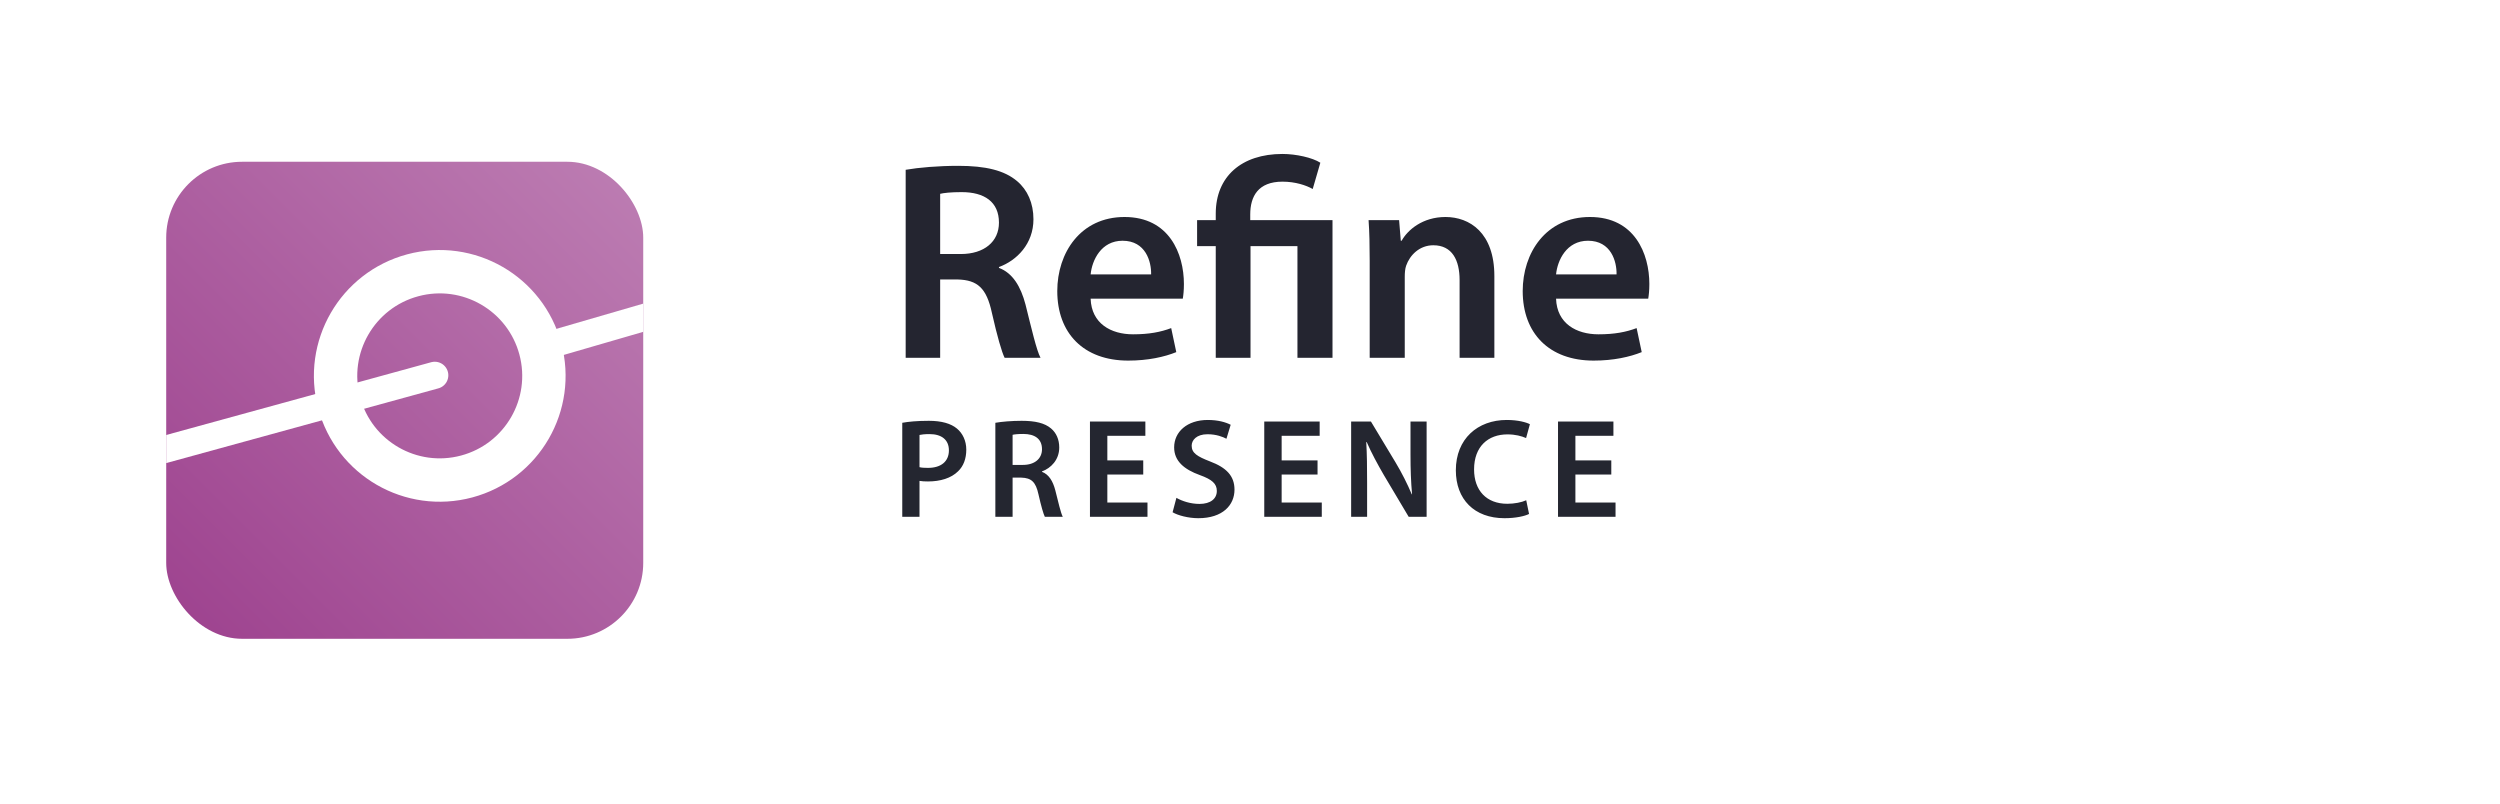 <svg width="283" height="91" viewBox="0 0 283 91" fill="none" xmlns="http://www.w3.org/2000/svg">
<g filter="url(#filter0_d_7317_7772)">
<g clip-path="url(#clip0_7317_7772)">
<rect x="31" y="11" width="54" height="54" rx="8.591" fill="url(#paint0_linear_7317_7772)"/>
<circle cx="11.788" cy="11.788" r="11.788" transform="matrix(0.966 -0.259 -0.259 -0.966 53.631 49.678)" stroke="white" stroke-width="4.909" stroke-linecap="round" stroke-linejoin="round"/>
<path d="M61.403 35.171L27.809 44.395" stroke="white" stroke-width="3.068" stroke-linecap="round" stroke-linejoin="round"/>
<path d="M104.818 22.899L73.064 32.122" stroke="white" stroke-width="3.068" stroke-linecap="round" stroke-linejoin="round"/>
</g>
</g>
<g filter="url(#filter1_d_7317_7772)">
<path d="M103.522 39.5V18.22C104.994 17.964 107.202 17.772 109.474 17.772C112.578 17.772 114.69 18.284 116.13 19.5C117.314 20.492 117.986 21.996 117.986 23.82C117.986 26.604 116.098 28.492 114.082 29.228V29.324C115.618 29.9 116.546 31.404 117.09 33.484C117.762 36.172 118.338 38.668 118.786 39.5H114.722C114.402 38.86 113.89 37.1 113.282 34.412C112.674 31.596 111.65 30.7 109.41 30.636H107.426V39.5H103.522ZM107.426 20.94V27.756H109.762C112.418 27.756 114.082 26.348 114.082 24.204C114.082 21.836 112.418 20.748 109.858 20.748C108.61 20.748 107.81 20.844 107.426 20.94ZM134.891 32.812H124.459C124.555 35.628 126.763 36.844 129.259 36.844C131.083 36.844 132.395 36.588 133.579 36.14L134.155 38.86C132.811 39.404 130.955 39.82 128.715 39.82C123.659 39.82 120.683 36.716 120.683 31.948C120.683 27.628 123.307 23.564 128.299 23.564C133.355 23.564 135.019 27.724 135.019 31.148C135.019 31.884 134.955 32.46 134.891 32.812ZM124.459 30.06H131.307C131.339 28.62 130.699 26.252 128.075 26.252C125.643 26.252 124.619 28.46 124.459 30.06ZM142.559 39.5H138.623V26.86H136.511V23.916H138.623V23.18C138.623 18.988 141.535 16.428 146.175 16.428C147.711 16.428 149.567 16.844 150.463 17.42L149.599 20.396C148.863 19.98 147.647 19.564 146.175 19.564C143.423 19.564 142.527 21.228 142.527 23.276V23.916H151.839V39.5H147.871V26.86H142.559V39.5ZM156.049 39.5V28.556C156.049 26.764 156.018 25.26 155.922 23.916H159.378L159.57 26.252H159.666C160.338 25.036 162.034 23.564 164.626 23.564C167.346 23.564 170.162 25.324 170.162 30.252V39.5H166.226V30.7C166.226 28.46 165.394 26.764 163.25 26.764C161.682 26.764 160.594 27.884 160.178 29.068C160.05 29.42 160.018 29.9 160.018 30.348V39.5H156.049ZM187.578 32.812H177.146C177.242 35.628 179.45 36.844 181.946 36.844C183.77 36.844 185.082 36.588 186.266 36.14L186.842 38.86C185.498 39.404 183.642 39.82 181.402 39.82C176.346 39.82 173.37 36.716 173.37 31.948C173.37 27.628 175.994 23.564 180.986 23.564C186.042 23.564 187.706 27.724 187.706 31.148C187.706 31.884 187.642 32.46 187.578 32.812ZM177.146 30.06H183.994C184.026 28.62 183.386 26.252 180.762 26.252C178.33 26.252 177.306 28.46 177.146 30.06Z" fill="#242530"/>
</g>
<path d="M102.136 58.5V47.86C102.84 47.732 103.816 47.636 105.144 47.636C106.584 47.636 107.64 47.94 108.328 48.516C108.968 49.044 109.384 49.892 109.384 50.9C109.384 51.924 109.064 52.772 108.456 53.348C107.672 54.132 106.44 54.5 105.048 54.5C104.68 54.5 104.344 54.484 104.088 54.436V58.5H102.136ZM104.088 49.236V52.884C104.328 52.948 104.648 52.964 105.048 52.964C106.52 52.964 107.416 52.244 107.416 50.98C107.416 49.78 106.584 49.14 105.224 49.14C104.68 49.14 104.296 49.188 104.088 49.236ZM112.674 58.5V47.86C113.41 47.732 114.514 47.636 115.65 47.636C117.202 47.636 118.258 47.892 118.978 48.5C119.57 48.996 119.906 49.748 119.906 50.66C119.906 52.052 118.962 52.996 117.954 53.364V53.412C118.722 53.7 119.186 54.452 119.458 55.492C119.794 56.836 120.082 58.084 120.306 58.5H118.274C118.114 58.18 117.858 57.3 117.554 55.956C117.25 54.548 116.738 54.1 115.618 54.068H114.626V58.5H112.674ZM114.626 49.22V52.628H115.794C117.122 52.628 117.954 51.924 117.954 50.852C117.954 49.668 117.122 49.124 115.842 49.124C115.218 49.124 114.818 49.172 114.626 49.22ZM129.415 52.116V53.716H125.351V56.884H129.895V58.5H123.383V47.716H129.655V49.332H125.351V52.116H129.415ZM132.737 57.988L133.169 56.356C133.809 56.724 134.769 57.044 135.777 57.044C137.041 57.044 137.745 56.452 137.745 55.572C137.745 54.756 137.201 54.276 135.825 53.78C134.049 53.14 132.913 52.196 132.913 50.644C132.913 48.884 134.385 47.54 136.721 47.54C137.889 47.54 138.753 47.796 139.313 48.084L138.833 49.668C138.449 49.46 137.697 49.156 136.689 49.156C135.441 49.156 134.897 49.828 134.897 50.452C134.897 51.284 135.521 51.668 136.961 52.228C138.833 52.932 139.745 53.876 139.745 55.428C139.745 57.156 138.433 58.66 135.649 58.66C134.513 58.66 133.329 58.34 132.737 57.988ZM149.146 52.116V53.716H145.082V56.884H149.626V58.5H143.114V47.716H149.386V49.332H145.082V52.116H149.146ZM154.757 58.5H152.949V47.716H155.189L157.973 52.34C158.693 53.54 159.317 54.788 159.812 55.956H159.845C159.717 54.516 159.669 53.124 159.669 51.476V47.716H161.493V58.5H159.461L156.645 53.764C155.957 52.58 155.237 51.252 154.709 50.036L154.661 50.052C154.741 51.444 154.757 52.868 154.757 54.644V58.5ZM172.769 56.628L173.089 58.18C172.625 58.42 171.601 58.66 170.305 58.66C166.881 58.66 164.801 56.516 164.801 53.236C164.801 49.684 167.265 47.54 170.561 47.54C171.857 47.54 172.785 47.812 173.185 48.02L172.753 49.588C172.241 49.364 171.537 49.172 170.641 49.172C168.449 49.172 166.865 50.548 166.865 53.14C166.865 55.508 168.257 57.028 170.625 57.028C171.425 57.028 172.257 56.868 172.769 56.628ZM182.399 52.116V53.716H178.335V56.884H182.879V58.5H176.367V47.716H182.639V49.332H178.335V52.116H182.399Z" fill="#242630"/>
<defs>
<filter id="filter0_d_7317_7772" x="0.535" y="0.032" width="90.558" height="90.558" filterUnits="userSpaceOnUse" color-interpolation-filters="sRGB">
<feFlood flood-opacity="0" result="BackgroundImageFix"/>
<feColorMatrix in="SourceAlpha" type="matrix" values="0 0 0 0 0 0 0 0 0 0 0 0 0 0 0 0 0 0 127 0" result="hardAlpha"/>
<feOffset dx="-12.186" dy="7.312"/>
<feGaussianBlur stdDeviation="9.14"/>
<feComposite in2="hardAlpha" operator="out"/>
<feColorMatrix type="matrix" values="0 0 0 0 0.382 0 0 0 0 0.057 0 0 0 0 0.331 0 0 0 0.13 0"/>
<feBlend mode="normal" in2="BackgroundImageFix" result="effect1_dropShadow_7317_7772"/>
<feBlend mode="normal" in="SourceGraphic" in2="effect1_dropShadow_7317_7772" result="shape"/>
</filter>
<filter id="filter1_d_7317_7772" x="100.522" y="15.428" width="88.184" height="27.393" filterUnits="userSpaceOnUse" color-interpolation-filters="sRGB">
<feFlood flood-opacity="0" result="BackgroundImageFix"/>
<feColorMatrix in="SourceAlpha" type="matrix" values="0 0 0 0 0 0 0 0 0 0 0 0 0 0 0 0 0 0 127 0" result="hardAlpha"/>
<feOffset dx="-1" dy="1"/>
<feGaussianBlur stdDeviation="1"/>
<feComposite in2="hardAlpha" operator="out"/>
<feColorMatrix type="matrix" values="0 0 0 0 0 0 0 0 0 0 0 0 0 0 0 0 0 0 0.25 0"/>
<feBlend mode="normal" in2="BackgroundImageFix" result="effect1_dropShadow_7317_7772"/>
<feBlend mode="normal" in="SourceGraphic" in2="effect1_dropShadow_7317_7772" result="shape"/>
</filter>
<linearGradient id="paint0_linear_7317_7772" x1="84.771" y1="11.105" x2="30.771" y2="65.105" gradientUnits="userSpaceOnUse">
<stop stop-color="#BD7EB3"/>
<stop offset="1" stop-color="#9D418E"/>
</linearGradient>
<clipPath id="clip0_7317_7772">
<rect x="31" y="11" width="54" height="54" rx="8.591" fill="white"/>
</clipPath>
</defs>
</svg>
